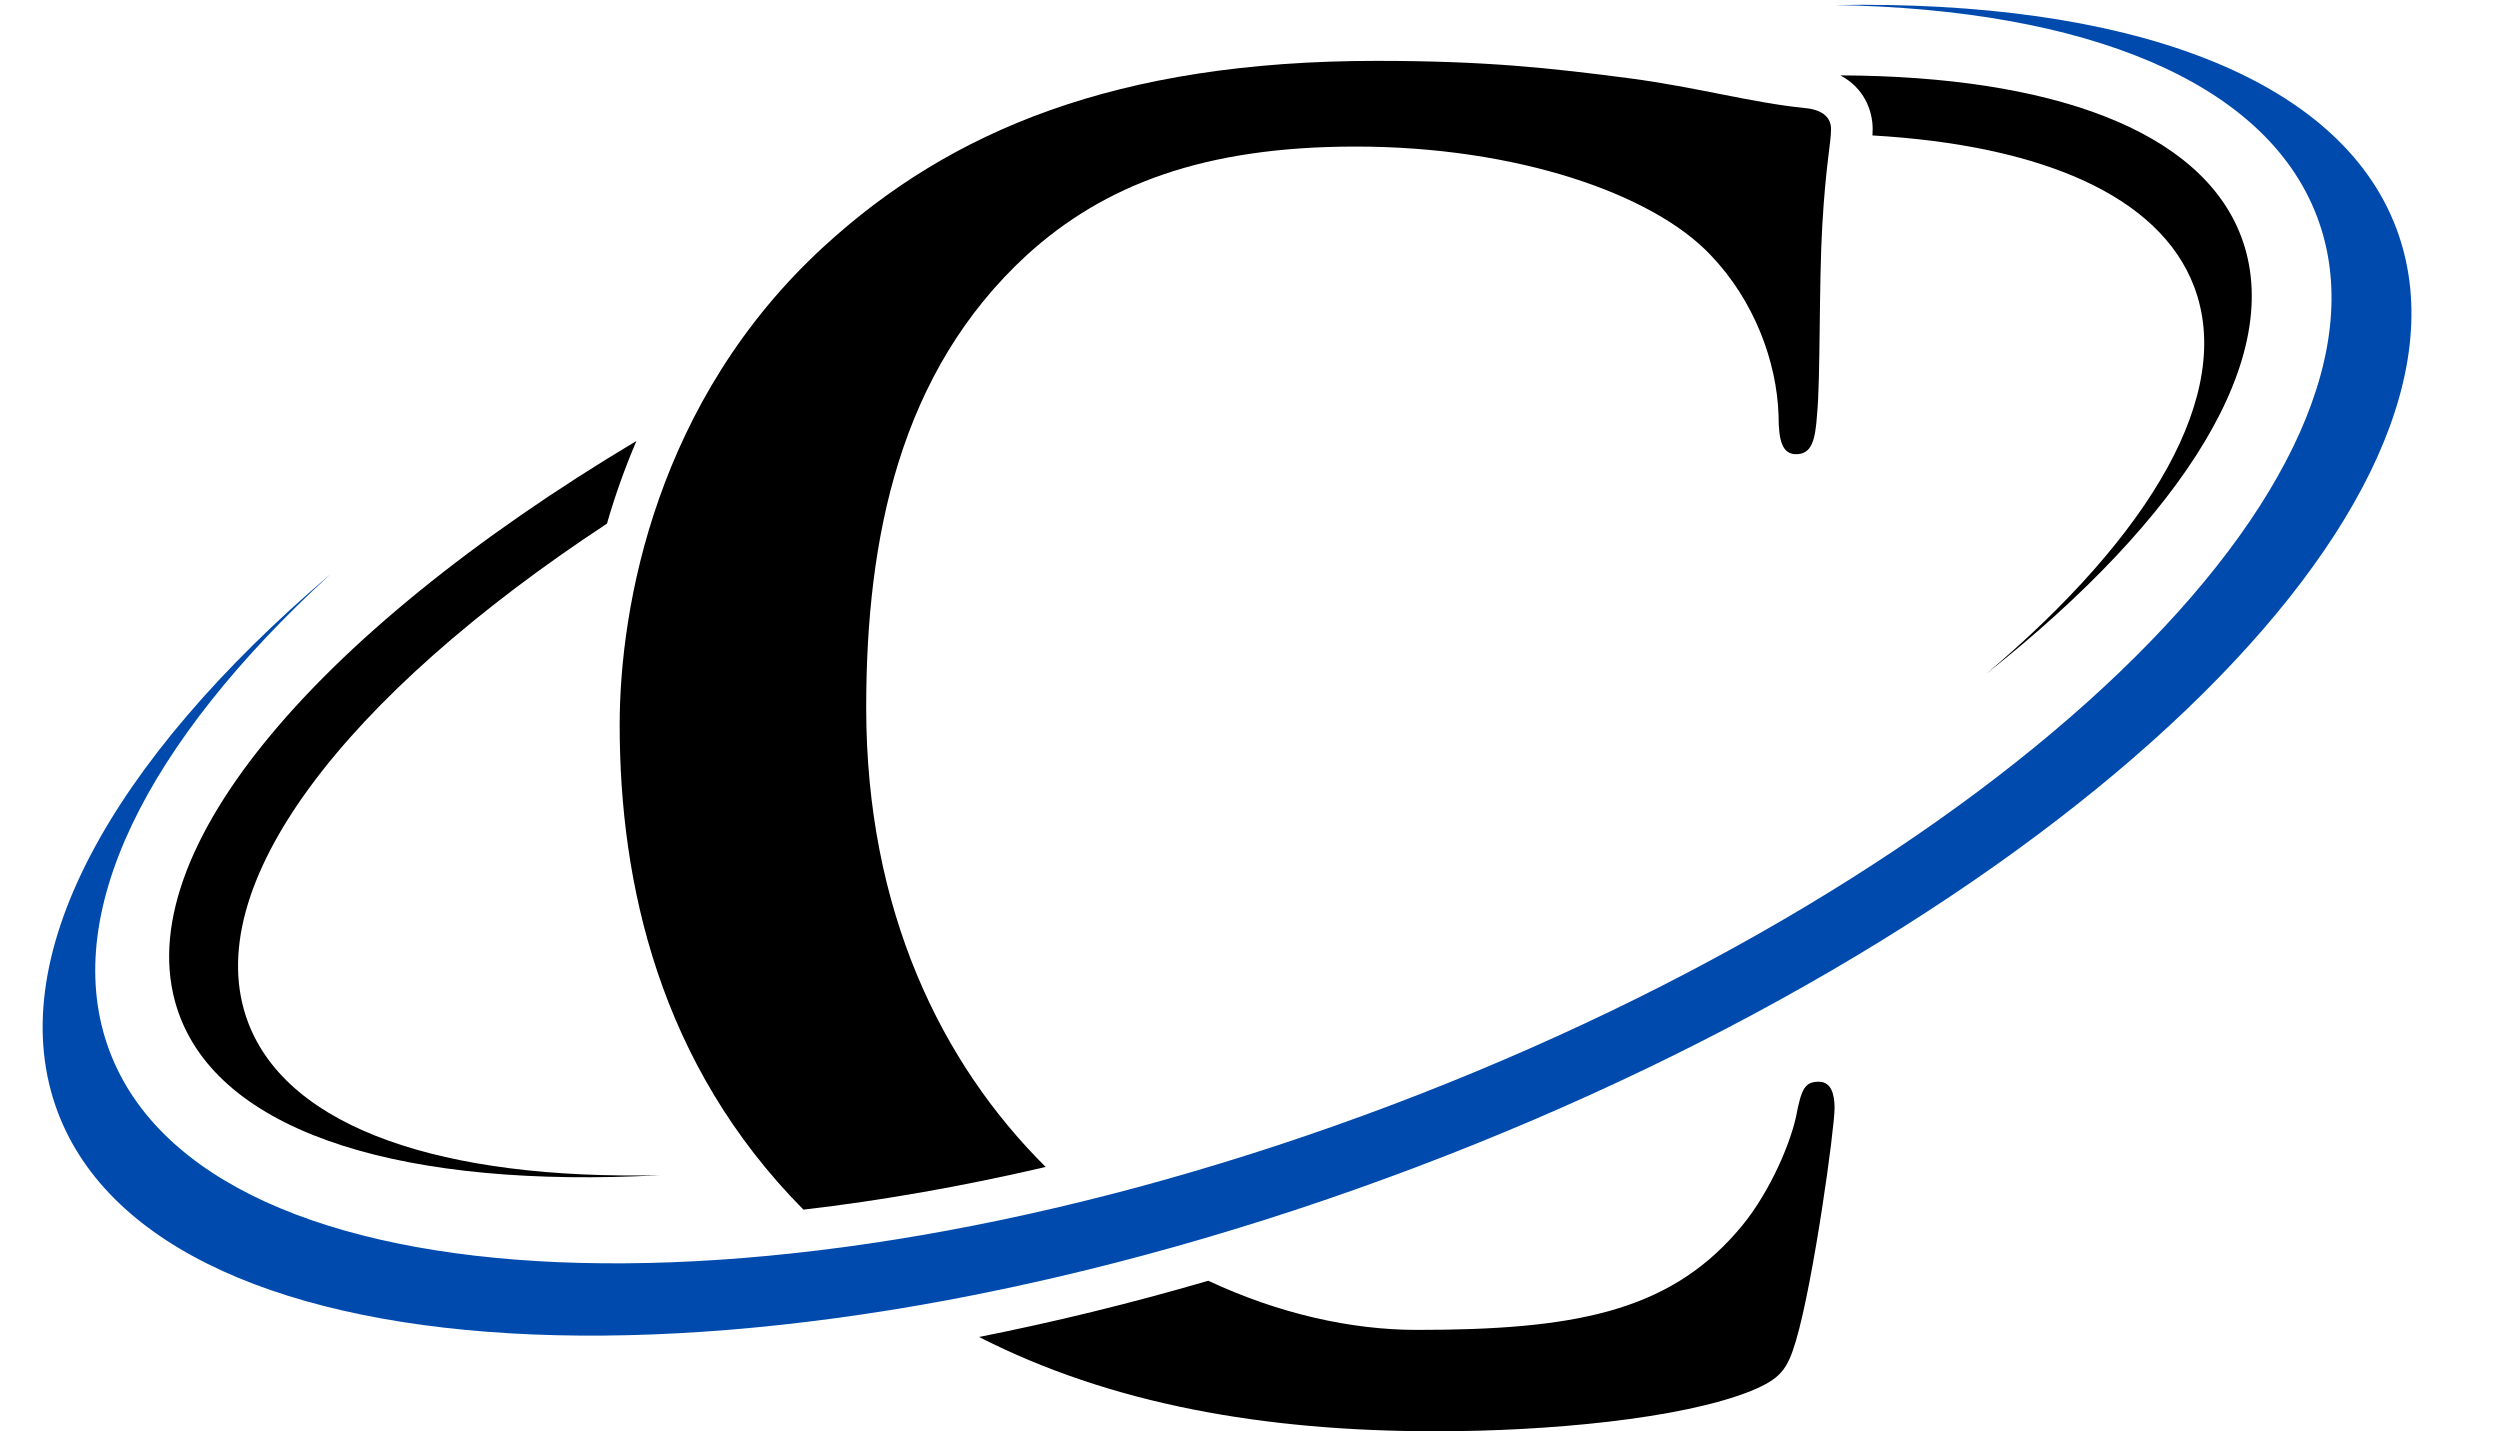 <?xml version="1.0" encoding="UTF-8" standalone="no"?><svg xmlns="http://www.w3.org/2000/svg" xmlns:xlink="http://www.w3.org/1999/xlink" fill="#000000" height="814.1" preserveAspectRatio="xMidYMid meet" version="1" viewBox="302.1 591.6 1421.9 814.1" width="1421.9" zoomAndPan="magnify"><g><g><g><g id="change1_1"><path d="M1664.99,721.37c59.07,156.23-190.79,395.44-558.05,534.29c-367.26,138.86-712.87,124.8-771.94-31.43 c-32.85-86.87,29.87-199.47,155.21-306.18c-104.47,95.42-154.98,194.19-125.73,271.55c55.94,147.94,382.3,161.6,729.02,30.51 s582.41-357.27,526.47-505.21c-29.25-77.36-132.47-118-273.94-120.43C1510.63,591.56,1632.15,634.5,1664.99,721.37z" fill="#004aad"/></g><g id="change2_1"><path d="M677.41,1260.01c-143.17,7.7-247.38-22.5-273.08-90.53c-33.45-88.4,74.84-216.59,259.75-327.08 c-6.87,16.05-12.38,31.8-16.76,47.01c-149.27,98.17-233.23,206.76-204.1,283.73C466.15,1233.72,554.55,1262.68,677.41,1260.01z"/></g><g id="change2_2"><path d="M1431.92,974.74c93.91-79.28,141.04-159.51,118.12-220.08c-19.6-51.81-87.04-80.47-182.96-86.03 c0.06-1.24,0.12-2.43,0.12-3.61c0-10.89-5.15-23.62-18.41-30.55c119.72,0.47,205.1,31.03,228.02,91.72 C1602.5,794.21,1544.3,885.81,1431.92,974.74z"/></g></g><g id="change2_3"><path d="M1336.59,1206.84c-7.99,0-9.95,3.97-12.97,19.89c-3.97,17.88-16.87,46.72-33.75,65.6 c-39.79,45.71-93.49,55.66-181.95,55.66c-37.54,0-78.75-9.3-118.6-27.95c-44.47,12.97-88.04,23.57-130.38,31.97 c74.72,38.13,161.64,53.64,259.87,53.64c63.65,0,139.2-6.99,178.99-22.85c16.87-6.99,20.84-11.96,25.82-28.84 c9.95-33.81,21.91-120.31,21.91-132.22C1345.53,1213.77,1343.52,1206.84,1336.59,1206.84z M794.76,994.1 c0-96.45,18.89-190.89,91.42-257.5c43.76-39.79,100.42-61.64,186.93-61.64c91.48,0,168.98,26.82,201.85,61.64 c24.81,25.82,37.78,60.63,38.72,91.48c0,13.91,2.01,21.85,9.95,21.85c8.94,0,10.95-7.93,11.96-22.86 c1.95-19.89,1.01-74.55,2.96-107.41c2.01-34.76,4.97-46.72,4.97-54.65c0-5.98-3.97-10.95-14.92-11.96 c-29.78-2.96-61.64-11.9-99.41-16.88c-45.71-5.98-82.48-9.95-144.12-9.95c-148.14,0-242.58,39.79-314.17,105.39 c-95.45,87.45-116.35,204.81-116.35,272.42c0,89.88,22.5,192.79,104.51,275.56c43.99-5.09,90.24-13.2,137.78-24.28 C837.57,1196.48,794.76,1109.44,794.76,994.1z"/></g></g></g></svg>